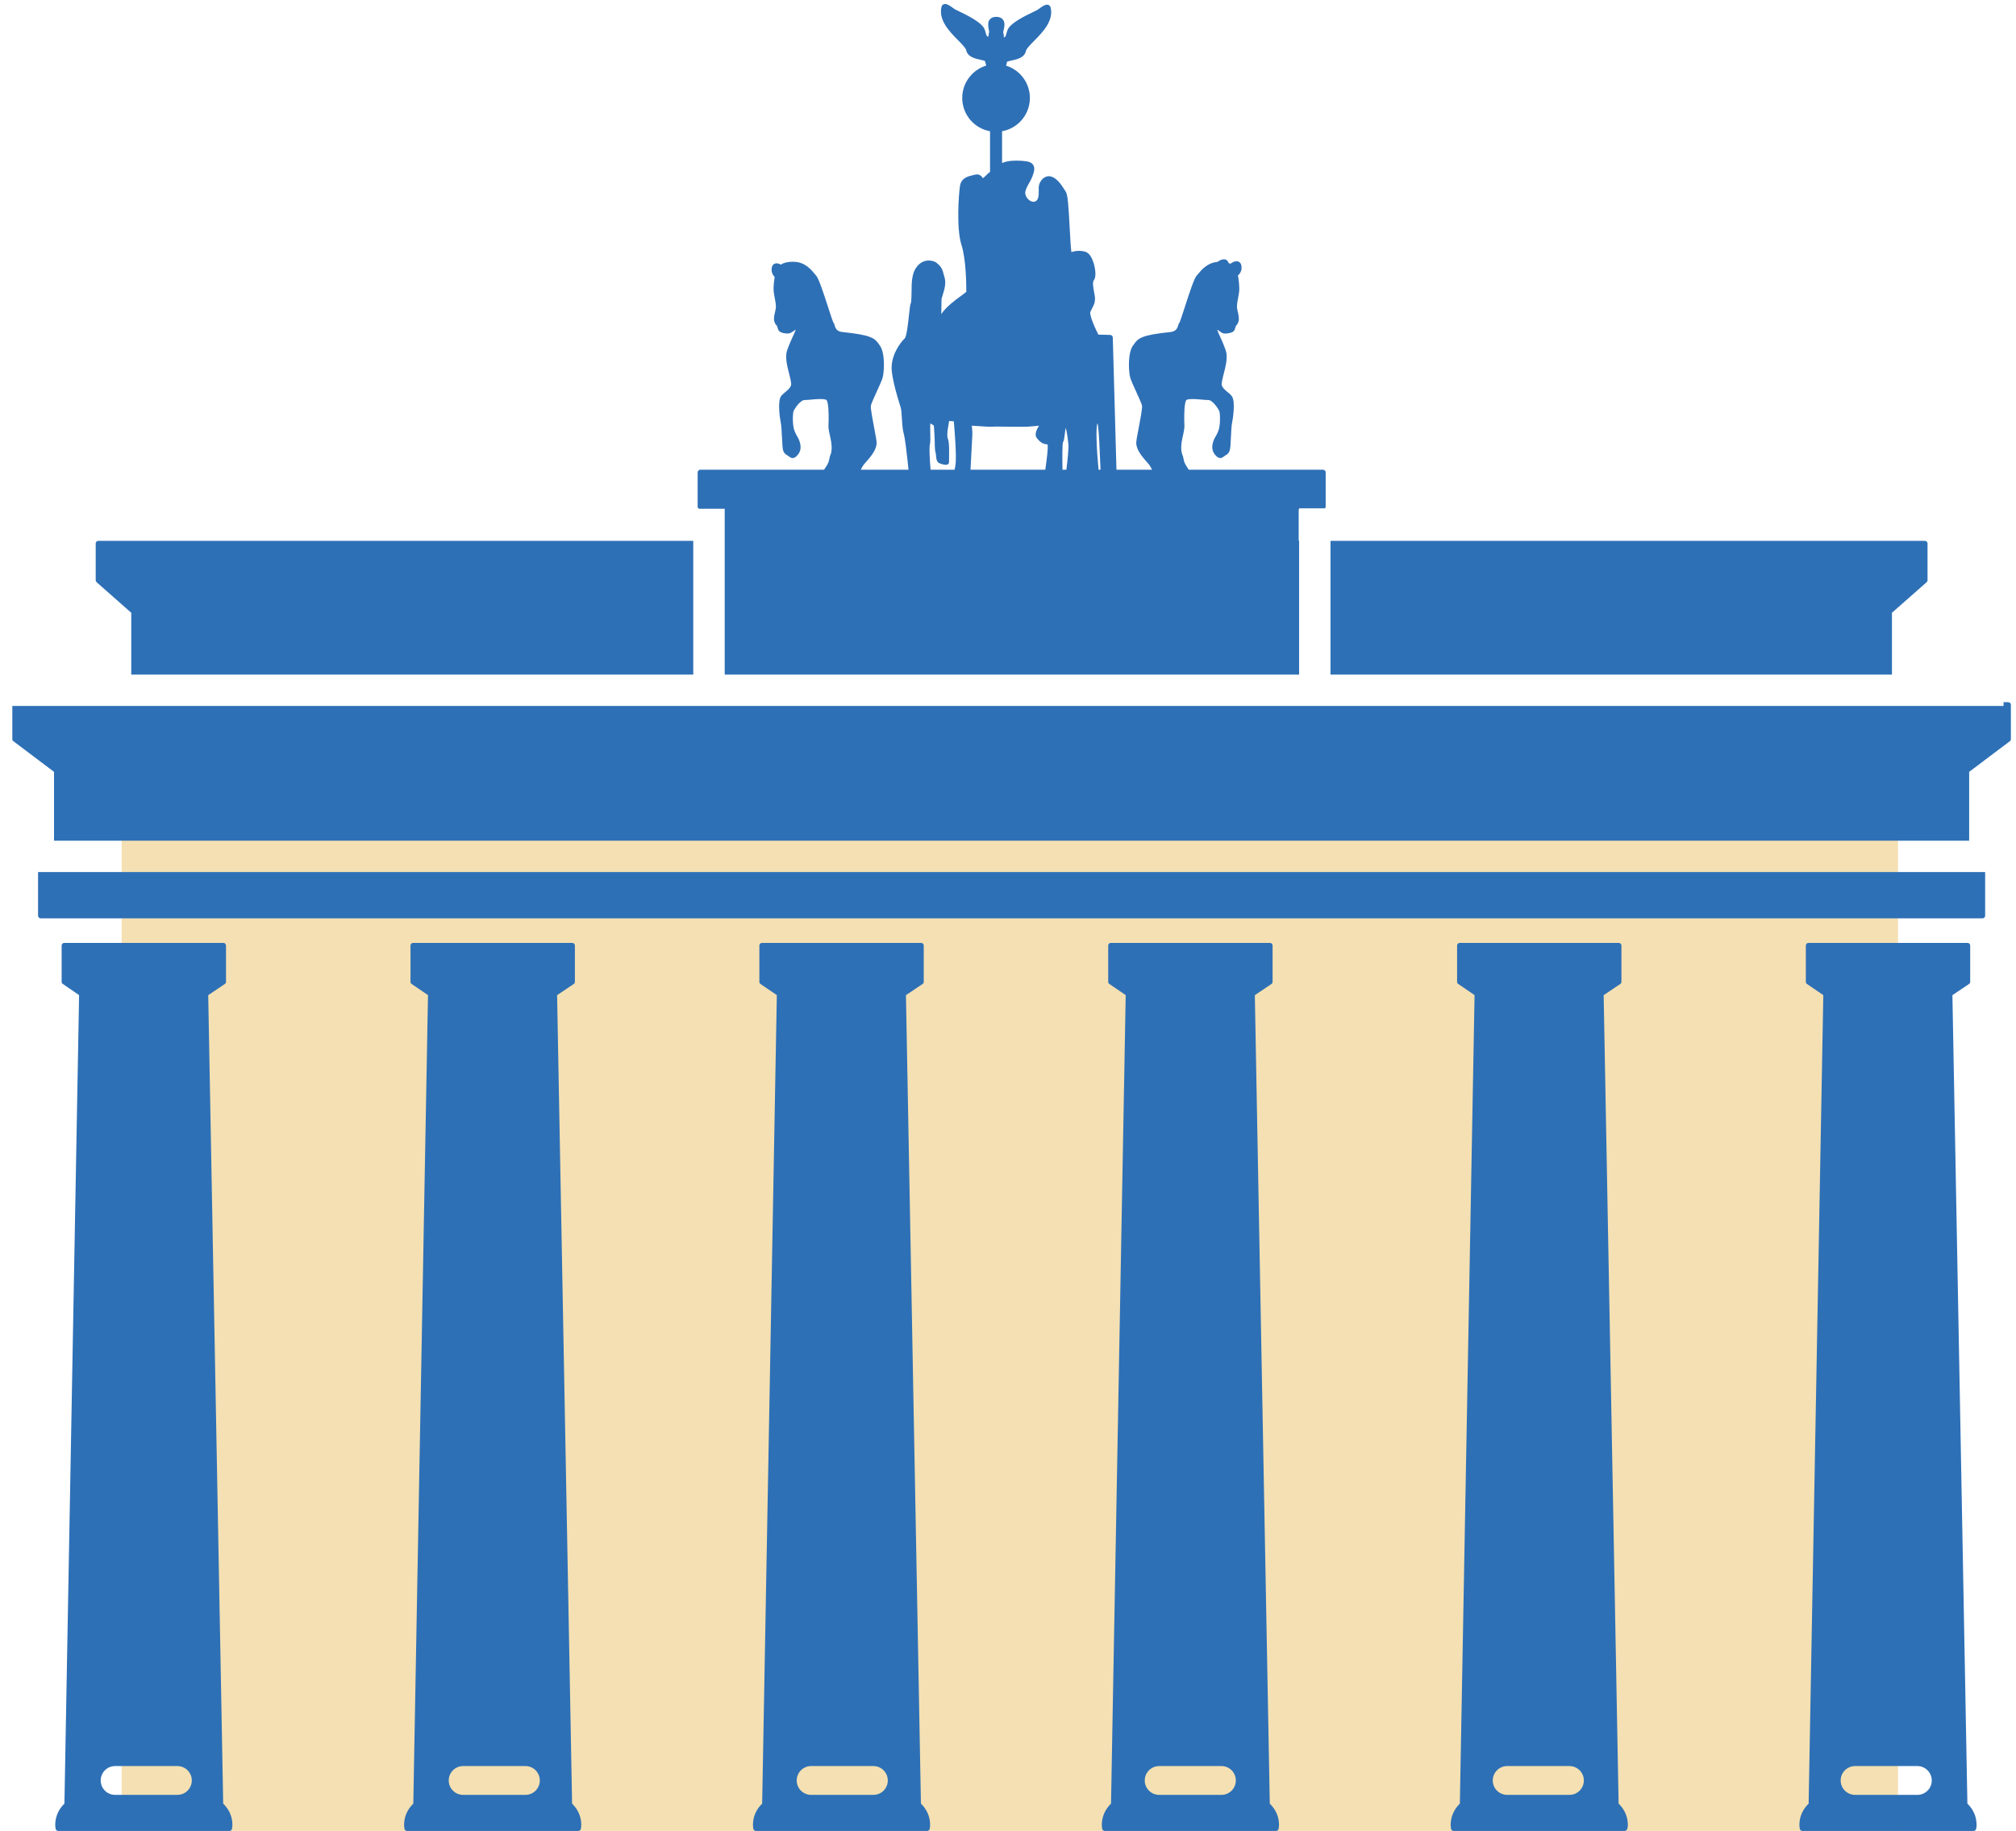 <?xml version="1.0" encoding="UTF-8"?> <svg xmlns="http://www.w3.org/2000/svg" width="163" height="148" viewBox="0 0 163 148" fill="none"> <g clip-path="url(#clip0_187_2622)"> <rect x="9.836" y="58.596" width="143.621" height="89.404" fill="#F4E0B2"></rect> <path d="M45.043 80.441L46.389 79.537C46.448 79.496 46.482 79.434 46.482 79.36V76.428C46.482 76.312 46.388 76.217 46.27 76.217H33.401C33.285 76.217 33.19 76.312 33.19 76.428V79.36C33.19 79.434 33.226 79.496 33.283 79.537L34.605 80.437L33.417 145.79C32.937 146.254 32.672 146.858 32.672 147.506C32.672 147.592 32.683 147.674 32.694 147.758L32.703 147.814C32.713 147.919 32.804 147.999 32.913 147.999H46.755C46.861 147.999 46.952 147.921 46.966 147.817L46.975 147.755C46.989 147.674 46.998 147.592 46.998 147.506C46.998 146.862 46.736 146.254 46.255 145.79L45.043 80.441ZM42.48 145.084H37.445C36.802 145.084 36.282 144.563 36.282 143.92C36.282 143.277 36.802 142.755 37.445 142.755H42.48C43.126 142.755 43.646 143.277 43.646 143.92C43.646 144.563 43.126 145.084 42.48 145.084Z" fill="#2E70B6"></path> <path d="M16.835 80.441L18.18 79.537C18.237 79.496 18.273 79.434 18.273 79.36V76.428C18.273 76.312 18.178 76.217 18.06 76.217H5.195C5.081 76.217 4.984 76.312 4.984 76.428V79.36C4.984 79.434 5.016 79.496 5.077 79.534L6.395 80.437L5.209 145.79C4.727 146.256 4.466 146.862 4.466 147.506C4.466 147.587 4.473 147.664 4.486 147.742L4.496 147.814C4.507 147.919 4.598 147.999 4.707 147.999H18.549C18.653 147.999 18.744 147.921 18.758 147.817L18.769 147.755C18.782 147.674 18.792 147.592 18.792 147.506C18.792 146.858 18.528 146.254 18.046 145.79L16.835 80.441ZM14.341 145.084H9.306C8.662 145.084 8.142 144.563 8.142 143.92C8.142 143.277 8.662 142.755 9.306 142.755H14.341C14.986 142.755 15.508 143.277 15.508 143.92C15.508 144.563 14.986 145.084 14.341 145.084Z" fill="#2E70B6"></path> <path d="M3.078 74.021C3.078 74.137 3.175 74.232 3.292 74.232H160.292C160.41 74.232 160.505 74.137 160.505 74.021V70.492H3.078V74.021Z" fill="#2E70B6"></path> <path d="M157.859 80.441L159.204 79.537C159.261 79.496 159.297 79.434 159.297 79.36V76.428C159.297 76.312 159.202 76.217 159.085 76.217H146.22C146.102 76.217 146.007 76.312 146.007 76.428V79.36C146.007 79.434 146.041 79.496 146.098 79.537L147.42 80.437L146.234 145.79C145.752 146.253 145.487 146.858 145.487 147.506C145.487 147.597 145.5 147.685 145.518 147.817C145.532 147.921 145.623 147.999 145.728 147.999H159.57C159.674 147.999 159.765 147.921 159.781 147.821C159.801 147.715 159.813 147.614 159.813 147.506C159.813 146.858 159.551 146.253 159.07 145.79L157.859 80.441ZM155.025 145.084H149.99C149.345 145.084 148.824 144.563 148.824 143.92C148.824 143.277 149.345 142.755 149.99 142.755H155.025C155.666 142.755 156.189 143.277 156.189 143.92C156.189 144.563 155.666 145.084 155.025 145.084Z" fill="#2E70B6"></path> <path d="M58.595 41.125V54.53H105.038V43.719H105.003V41.168H105.038V41.09H107.125C107.158 41.052 107.185 41.007 107.185 40.956V38.178C107.185 38.064 107.089 37.969 106.973 37.969H96.119C95.956 37.733 95.76 37.446 95.719 37.208C95.66 36.889 95.62 36.79 95.578 36.699C95.558 36.656 95.544 36.626 95.519 36.424C95.467 35.988 95.569 35.54 95.676 35.065L95.686 35.008C95.774 34.613 95.767 34.456 95.758 34.217C95.754 34.126 95.749 34.02 95.749 33.877C95.749 33.511 95.749 32.532 95.924 32.334C95.924 32.334 96.001 32.255 96.415 32.255C96.653 32.255 96.914 32.277 97.132 32.298C97.235 32.307 97.326 32.316 97.406 32.322L97.551 32.329C97.833 32.341 97.833 32.341 98.032 32.5C98.282 32.706 98.469 33.018 98.578 33.209C98.655 33.372 98.691 34.36 98.508 34.829C98.417 35.06 98.348 35.178 98.285 35.285C98.21 35.408 98.142 35.528 98.073 35.76C97.948 36.21 98.028 36.558 98.328 36.853C98.409 36.933 98.519 37.026 98.662 37.026C98.787 37.026 98.875 36.96 98.951 36.901C98.989 36.871 99.034 36.835 99.094 36.803C99.437 36.614 99.457 36.356 99.489 35.98C99.496 35.874 99.505 35.688 99.516 35.474C99.537 35.024 99.57 34.347 99.625 34.131C99.664 33.977 99.925 32.427 99.584 32.004C99.489 31.886 99.368 31.784 99.248 31.689C99.06 31.532 98.878 31.387 98.787 31.152C98.739 31.016 98.852 30.577 98.941 30.223C99.105 29.582 99.289 28.858 99.105 28.326C98.937 27.835 98.746 27.421 98.607 27.121C98.519 26.928 98.446 26.767 98.428 26.69C98.425 26.674 98.417 26.656 98.417 26.64C98.425 26.645 98.433 26.653 98.442 26.66L98.567 26.747C98.819 26.926 98.903 27.022 99.405 26.921C99.764 26.851 99.834 26.678 99.877 26.495C99.894 26.419 99.907 26.36 99.977 26.285C100.257 25.972 100.166 25.586 100.082 25.213C100.061 25.131 100.045 25.047 100.027 24.961C99.984 24.731 100.052 24.368 100.111 24.05C100.159 23.802 100.2 23.568 100.2 23.373C100.2 23.052 100.159 22.609 100.093 22.268C100.337 22.048 100.437 21.75 100.364 21.444C100.32 21.239 100.175 21.118 99.98 21.118C99.814 21.118 99.63 21.214 99.48 21.319C99.436 21.298 99.387 21.276 99.335 21.259C99.244 20.918 98.891 20.839 98.428 21.171C97.619 21.243 97.149 21.807 96.835 22.186L96.744 22.295C96.546 22.53 96.217 23.511 95.779 24.874C95.617 25.372 95.435 25.936 95.376 26.063C95.317 26.12 95.292 26.201 95.265 26.29C95.195 26.513 95.108 26.796 94.601 26.844C92.327 27.072 92.02 27.349 91.714 27.783C91.686 27.819 91.661 27.856 91.63 27.896C91.153 28.501 91.254 30.144 91.396 30.577C91.475 30.811 91.657 31.212 91.852 31.639C92.059 32.091 92.293 32.604 92.336 32.782C92.377 32.966 92.184 33.979 92.068 34.588C91.968 35.101 91.884 35.544 91.873 35.751C91.839 36.304 92.291 36.86 92.836 37.474C92.97 37.619 93.066 37.794 93.147 37.969H90.269L89.973 27.278C89.968 27.165 89.878 27.074 89.767 27.072L88.807 27.047C88.382 26.217 88.085 25.397 88.158 25.222C88.201 25.115 88.251 25.017 88.301 24.925C88.442 24.654 88.589 24.373 88.514 23.911C88.499 23.814 88.48 23.715 88.462 23.614C88.392 23.239 88.315 22.809 88.442 22.648C88.671 22.364 88.542 21.616 88.406 21.207C88.294 20.862 88.085 20.435 87.73 20.342C87.353 20.244 86.979 20.257 86.626 20.38C86.572 20.01 86.526 19.146 86.488 18.426C86.394 16.613 86.331 15.731 86.17 15.49L86.06 15.322C85.799 14.923 85.508 14.472 85.072 14.3C84.986 14.263 84.897 14.245 84.806 14.245C84.336 14.245 83.982 14.739 83.982 15.181L83.986 15.329C83.993 15.8 83.979 16.195 83.675 16.292C83.316 16.401 82.916 15.976 82.893 15.625C82.879 15.388 83.052 15.073 83.207 14.8C83.305 14.627 83.397 14.464 83.454 14.309L83.488 14.211C83.586 13.945 83.709 13.613 83.543 13.341C83.436 13.166 83.236 13.064 82.936 13.03C82.686 12.998 82.427 12.984 82.184 12.984C81.66 12.984 81.269 13.052 81.021 13.187V10.608C82.316 10.376 83.27 9.249 83.27 7.917C83.27 6.718 82.489 5.666 81.357 5.311L81.353 5.264C81.391 5.15 81.416 5.059 81.43 4.982C81.496 4.954 81.65 4.921 81.766 4.896C82.218 4.8 82.834 4.67 82.95 4.121C82.986 3.939 83.302 3.619 83.606 3.309C84.286 2.625 85.215 1.678 84.945 0.601C84.911 0.465 84.799 0.378 84.659 0.378C84.475 0.378 84.252 0.529 83.982 0.726C83.931 0.765 83.886 0.796 83.861 0.81C83.836 0.824 83.77 0.855 83.677 0.901C82.745 1.34 81.757 1.856 81.496 2.351C81.434 2.478 81.398 2.603 81.371 2.714C81.318 2.921 81.293 2.994 81.171 3.032C81.166 2.864 81.142 2.721 81.112 2.589C81.119 2.551 81.13 2.505 81.142 2.46C81.203 2.192 81.287 1.828 81.087 1.578C80.975 1.435 80.791 1.362 80.548 1.362C80.321 1.362 80.146 1.43 80.033 1.564C79.842 1.787 79.898 2.115 79.941 2.38C79.957 2.467 79.971 2.555 79.978 2.571C79.951 2.691 79.923 2.826 79.91 2.976C79.781 2.941 79.757 2.867 79.701 2.658C79.671 2.548 79.64 2.421 79.574 2.292C79.308 1.794 78.265 1.253 77.383 0.838C77.293 0.796 77.231 0.765 77.211 0.756C77.186 0.74 77.145 0.71 77.099 0.676C76.826 0.476 76.599 0.322 76.411 0.322C76.27 0.322 76.159 0.406 76.125 0.542C75.856 1.623 76.784 2.566 77.463 3.253C77.769 3.562 78.085 3.884 78.122 4.062C78.237 4.611 78.855 4.741 79.305 4.839C79.421 4.864 79.571 4.896 79.64 4.927C79.655 5.011 79.681 5.114 79.728 5.238L79.721 5.307C78.583 5.663 77.799 6.715 77.799 7.917C77.799 9.249 78.754 10.376 80.048 10.608V13.898C79.971 13.952 79.901 14.007 79.849 14.059C79.699 14.209 79.578 14.318 79.474 14.407C79.378 14.245 79.178 14.029 78.835 14.118L78.694 14.152C78.258 14.254 77.719 14.38 77.617 15.034C77.519 15.695 77.306 18.451 77.742 19.812C78.101 20.939 78.131 22.895 78.129 23.591C78.06 23.655 77.892 23.777 77.742 23.888C77.224 24.266 76.486 24.802 76.109 25.39C76.106 25.058 76.117 24.684 76.12 24.504C76.124 24.381 76.125 24.284 76.125 24.231C76.125 24.141 76.175 23.981 76.233 23.806C76.352 23.414 76.504 22.93 76.379 22.459L76.327 22.271C76.197 21.778 76.138 21.555 75.67 21.205C75.59 21.146 75.356 21.057 75.091 21.057C74.813 21.057 74.554 21.151 74.352 21.328C73.873 21.741 73.796 22.252 73.737 22.655C73.713 22.822 73.707 23.129 73.704 23.484C73.698 23.823 73.689 24.393 73.648 24.497C73.591 24.593 73.57 24.774 73.498 25.431C73.437 26.004 73.312 27.194 73.148 27.355C72.827 27.649 71.948 28.776 72.109 30.05C72.23 31.016 72.566 32.102 72.746 32.688C72.782 32.802 72.811 32.897 72.83 32.963C72.878 33.134 72.9 33.49 72.921 33.834C72.95 34.261 72.973 34.701 73.055 34.992C73.186 35.451 73.316 36.662 73.379 37.244L73.393 37.383C73.416 37.607 73.437 37.796 73.454 37.969H69.599C69.678 37.794 69.778 37.619 69.908 37.474C70.455 36.864 70.908 36.308 70.874 35.751C70.864 35.545 70.78 35.108 70.681 34.595C70.567 33.986 70.371 32.966 70.414 32.782C70.455 32.604 70.687 32.093 70.894 31.641C71.087 31.216 71.271 30.811 71.35 30.577C71.492 30.144 71.596 28.505 71.114 27.896C71.087 27.856 71.058 27.819 71.033 27.783C70.728 27.349 70.424 27.072 68.142 26.844C67.634 26.796 67.549 26.513 67.479 26.288C67.456 26.201 67.431 26.122 67.376 26.063C67.315 25.94 67.132 25.379 66.972 24.881C66.529 23.516 66.198 22.53 66 22.295L65.914 22.195C65.589 21.793 65.096 21.193 64.218 21.162L64.1 21.159C63.685 21.159 63.369 21.235 63.139 21.389C62.762 21.182 62.476 21.298 62.407 21.609C62.344 21.895 62.424 22.171 62.633 22.386C62.578 22.716 62.544 23.095 62.544 23.373C62.544 23.568 62.589 23.802 62.633 24.05C62.696 24.368 62.764 24.731 62.719 24.961C62.703 25.047 62.685 25.131 62.666 25.213C62.578 25.586 62.49 25.972 62.769 26.285C62.841 26.36 62.853 26.419 62.871 26.495C62.914 26.678 62.985 26.851 63.343 26.921C63.482 26.949 63.584 26.96 63.662 26.96C63.88 26.96 64.002 26.876 64.182 26.747L64.305 26.66C64.314 26.653 64.323 26.645 64.33 26.64C64.328 26.656 64.325 26.674 64.32 26.69C64.3 26.767 64.225 26.931 64.137 27.124C64.002 27.424 63.809 27.835 63.639 28.326C63.457 28.858 63.642 29.582 63.807 30.223C63.896 30.577 64.007 31.016 63.957 31.148C63.869 31.387 63.687 31.532 63.498 31.689C63.378 31.784 63.258 31.886 63.164 32.004C62.842 32.406 63.064 33.897 63.123 34.129C63.175 34.343 63.21 35.013 63.23 35.454C63.241 35.678 63.25 35.872 63.266 36.029C63.289 36.356 63.31 36.614 63.653 36.803C63.712 36.835 63.753 36.871 63.793 36.901C63.871 36.96 63.959 37.026 64.085 37.026C64.228 37.026 64.339 36.937 64.421 36.853C64.721 36.553 64.8 36.203 64.671 35.76C64.605 35.524 64.536 35.404 64.461 35.281C64.4 35.176 64.327 35.058 64.237 34.826C64.053 34.359 64.093 33.372 64.169 33.211C64.262 33.049 64.453 32.713 64.716 32.502C64.916 32.341 64.916 32.341 65.195 32.329L65.338 32.322C65.418 32.316 65.513 32.307 65.616 32.297C65.834 32.277 66.095 32.255 66.329 32.255C66.745 32.255 66.818 32.332 66.823 32.334C66.999 32.532 66.999 33.511 66.999 33.877C66.999 34.024 66.995 34.129 66.99 34.222C66.979 34.459 66.972 34.617 67.058 35.011L67.072 35.065C67.177 35.54 67.279 35.988 67.229 36.424C67.204 36.63 67.19 36.656 67.168 36.703C67.127 36.79 67.088 36.889 67.029 37.208C66.988 37.446 66.791 37.733 66.625 37.969H56.62C56.504 37.969 56.407 38.064 56.407 38.178V40.956C56.407 41.036 56.457 41.09 56.522 41.125H58.595ZM88.732 34.231L88.74 34.229C88.764 34.281 88.776 34.424 88.783 34.493C88.79 34.584 88.798 34.669 88.812 34.727C88.846 34.894 88.926 36.605 88.982 37.969H88.821C88.66 36.279 88.587 34.54 88.732 34.231ZM85.944 35.756C86.024 35.631 86.052 35.415 86.094 35.074C86.108 34.94 86.135 34.738 86.167 34.581C86.226 34.785 86.31 35.178 86.383 35.924C86.415 36.264 86.313 37.223 86.219 37.969H85.906C85.883 36.919 85.892 35.906 85.944 35.756ZM78.574 34.411C78.733 34.415 78.96 34.431 79.194 34.449C79.582 34.476 79.98 34.502 80.183 34.492C80.398 34.476 81.075 34.485 81.716 34.492C82.368 34.497 82.986 34.502 83.129 34.488C83.289 34.474 83.686 34.438 84.006 34.411C83.798 34.738 83.623 35.151 83.829 35.408C84.025 35.653 84.268 35.915 84.702 35.921C84.757 36.235 84.611 37.283 84.545 37.753C84.531 37.842 84.525 37.9 84.515 37.969H78.469C78.51 37.121 78.59 35.544 78.612 35.235C78.631 34.938 78.599 34.613 78.574 34.411ZM75.181 35.955C75.231 35.74 75.224 35.386 75.215 35.017C75.209 34.778 75.202 34.431 75.225 34.201C75.241 34.29 75.502 34.313 75.511 34.456C75.516 34.544 75.549 35.062 75.559 35.228C75.595 35.824 75.552 36.322 75.652 36.605C75.695 36.726 75.636 37.328 75.956 37.446L76.043 37.476C76.322 37.582 76.738 37.671 76.731 37.326C76.727 36.839 76.79 35.84 76.633 35.437C76.499 35.087 76.731 34.254 76.731 34.038C76.797 34.029 76.992 34.042 77.118 34.058C77.174 34.683 77.365 36.951 77.247 37.61L77.185 37.969H75.24C75.172 37.153 75.12 36.214 75.181 35.955Z" fill="#2E70B6"></path> <path d="M10.613 49.532V54.53H56.053V43.719H7.949C7.832 43.719 7.738 43.812 7.738 43.928V46.901C7.738 46.962 7.765 47.019 7.809 47.06L10.613 49.532Z" fill="#2E70B6"></path> <path d="M129.661 80.441L131.004 79.537C131.063 79.496 131.097 79.434 131.097 79.36V76.428C131.097 76.312 131.003 76.217 130.885 76.217H118.021C117.905 76.217 117.811 76.312 117.811 76.428V79.36C117.811 79.434 117.845 79.496 117.902 79.534L119.223 80.437L118.034 145.79C117.555 146.254 117.291 146.862 117.291 147.506C117.291 147.59 117.302 147.667 117.312 147.748L117.321 147.814C117.336 147.919 117.425 147.999 117.532 147.999H131.374C131.478 147.999 131.574 147.873 131.59 147.767C131.606 147.681 131.617 147.597 131.617 147.506C131.617 146.862 131.353 146.254 130.87 145.79L129.661 80.441ZM126.895 145.084H121.86C121.215 145.084 120.695 144.563 120.695 143.92C120.695 143.277 121.215 142.755 121.86 142.755H126.895C127.538 142.755 128.059 143.277 128.059 143.92C128.059 144.563 127.538 145.084 126.895 145.084Z" fill="#2E70B6"></path> <path d="M152.97 49.532L155.776 47.06C155.82 47.019 155.847 46.962 155.847 46.901V43.928C155.847 43.812 155.751 43.719 155.636 43.719H107.575V54.53H152.97V49.532Z" fill="#2E70B6"></path> <path d="M101.457 80.441L102.8 79.537C102.857 79.496 102.893 79.434 102.893 79.36V76.428C102.893 76.312 102.798 76.217 102.68 76.217H89.815C89.697 76.217 89.603 76.312 89.603 76.428V79.36C89.603 79.434 89.637 79.496 89.696 79.537L91.017 80.437L89.829 145.79C89.351 146.254 89.085 146.858 89.085 147.506C89.085 147.592 89.095 147.674 89.108 147.758L89.115 147.814C89.128 147.919 89.219 147.999 89.326 147.999H103.17C103.275 147.999 103.366 147.921 103.38 147.817L103.389 147.755C103.404 147.674 103.413 147.592 103.413 147.506C103.413 146.862 103.148 146.254 102.666 145.79L101.457 80.441ZM98.756 145.084H93.723C93.078 145.084 92.557 144.563 92.557 143.92C92.557 143.277 93.078 142.755 93.723 142.755H98.756C99.401 142.755 99.921 143.277 99.921 143.92C99.921 144.563 99.401 145.084 98.756 145.084Z" fill="#2E70B6"></path> <path d="M73.249 80.441L74.594 79.537C74.651 79.496 74.687 79.434 74.687 79.36V76.428C74.687 76.312 74.592 76.217 74.474 76.217H61.609C61.491 76.217 61.397 76.312 61.397 76.428V79.36C61.397 79.434 61.43 79.496 61.488 79.537L62.809 80.437L61.623 145.79C61.141 146.254 60.879 146.858 60.879 147.506C60.879 147.597 60.891 147.685 60.907 147.817C60.921 147.921 61.013 147.999 61.118 147.999H74.963C75.067 147.999 75.158 147.921 75.172 147.817L75.18 147.764C75.194 147.681 75.203 147.594 75.203 147.506C75.203 146.858 74.94 146.253 74.46 145.79L73.249 80.441ZM70.618 145.084H65.583C64.94 145.084 64.417 144.563 64.417 143.92C64.417 143.277 64.94 142.755 65.583 142.755H70.618C71.261 142.755 71.781 143.277 71.781 143.92C71.781 144.563 71.261 145.084 70.618 145.084Z" fill="#2E70B6"></path> <path d="M162.375 56.761H161.993V57.065H0.996V59.747C0.996 59.813 1.028 59.876 1.084 59.915L4.368 62.389V67.956H159.214V62.389L162.5 59.915C162.556 59.876 162.586 59.813 162.586 59.747V56.974C162.586 56.856 162.489 56.761 162.375 56.761Z" fill="#2E70B6"></path> </g> <defs> <clipPath id="clip0_187_2622"> <rect width="161.59" height="147.677" fill="white" transform="translate(0.996 0.322)"></rect> </clipPath> </defs> </svg> 